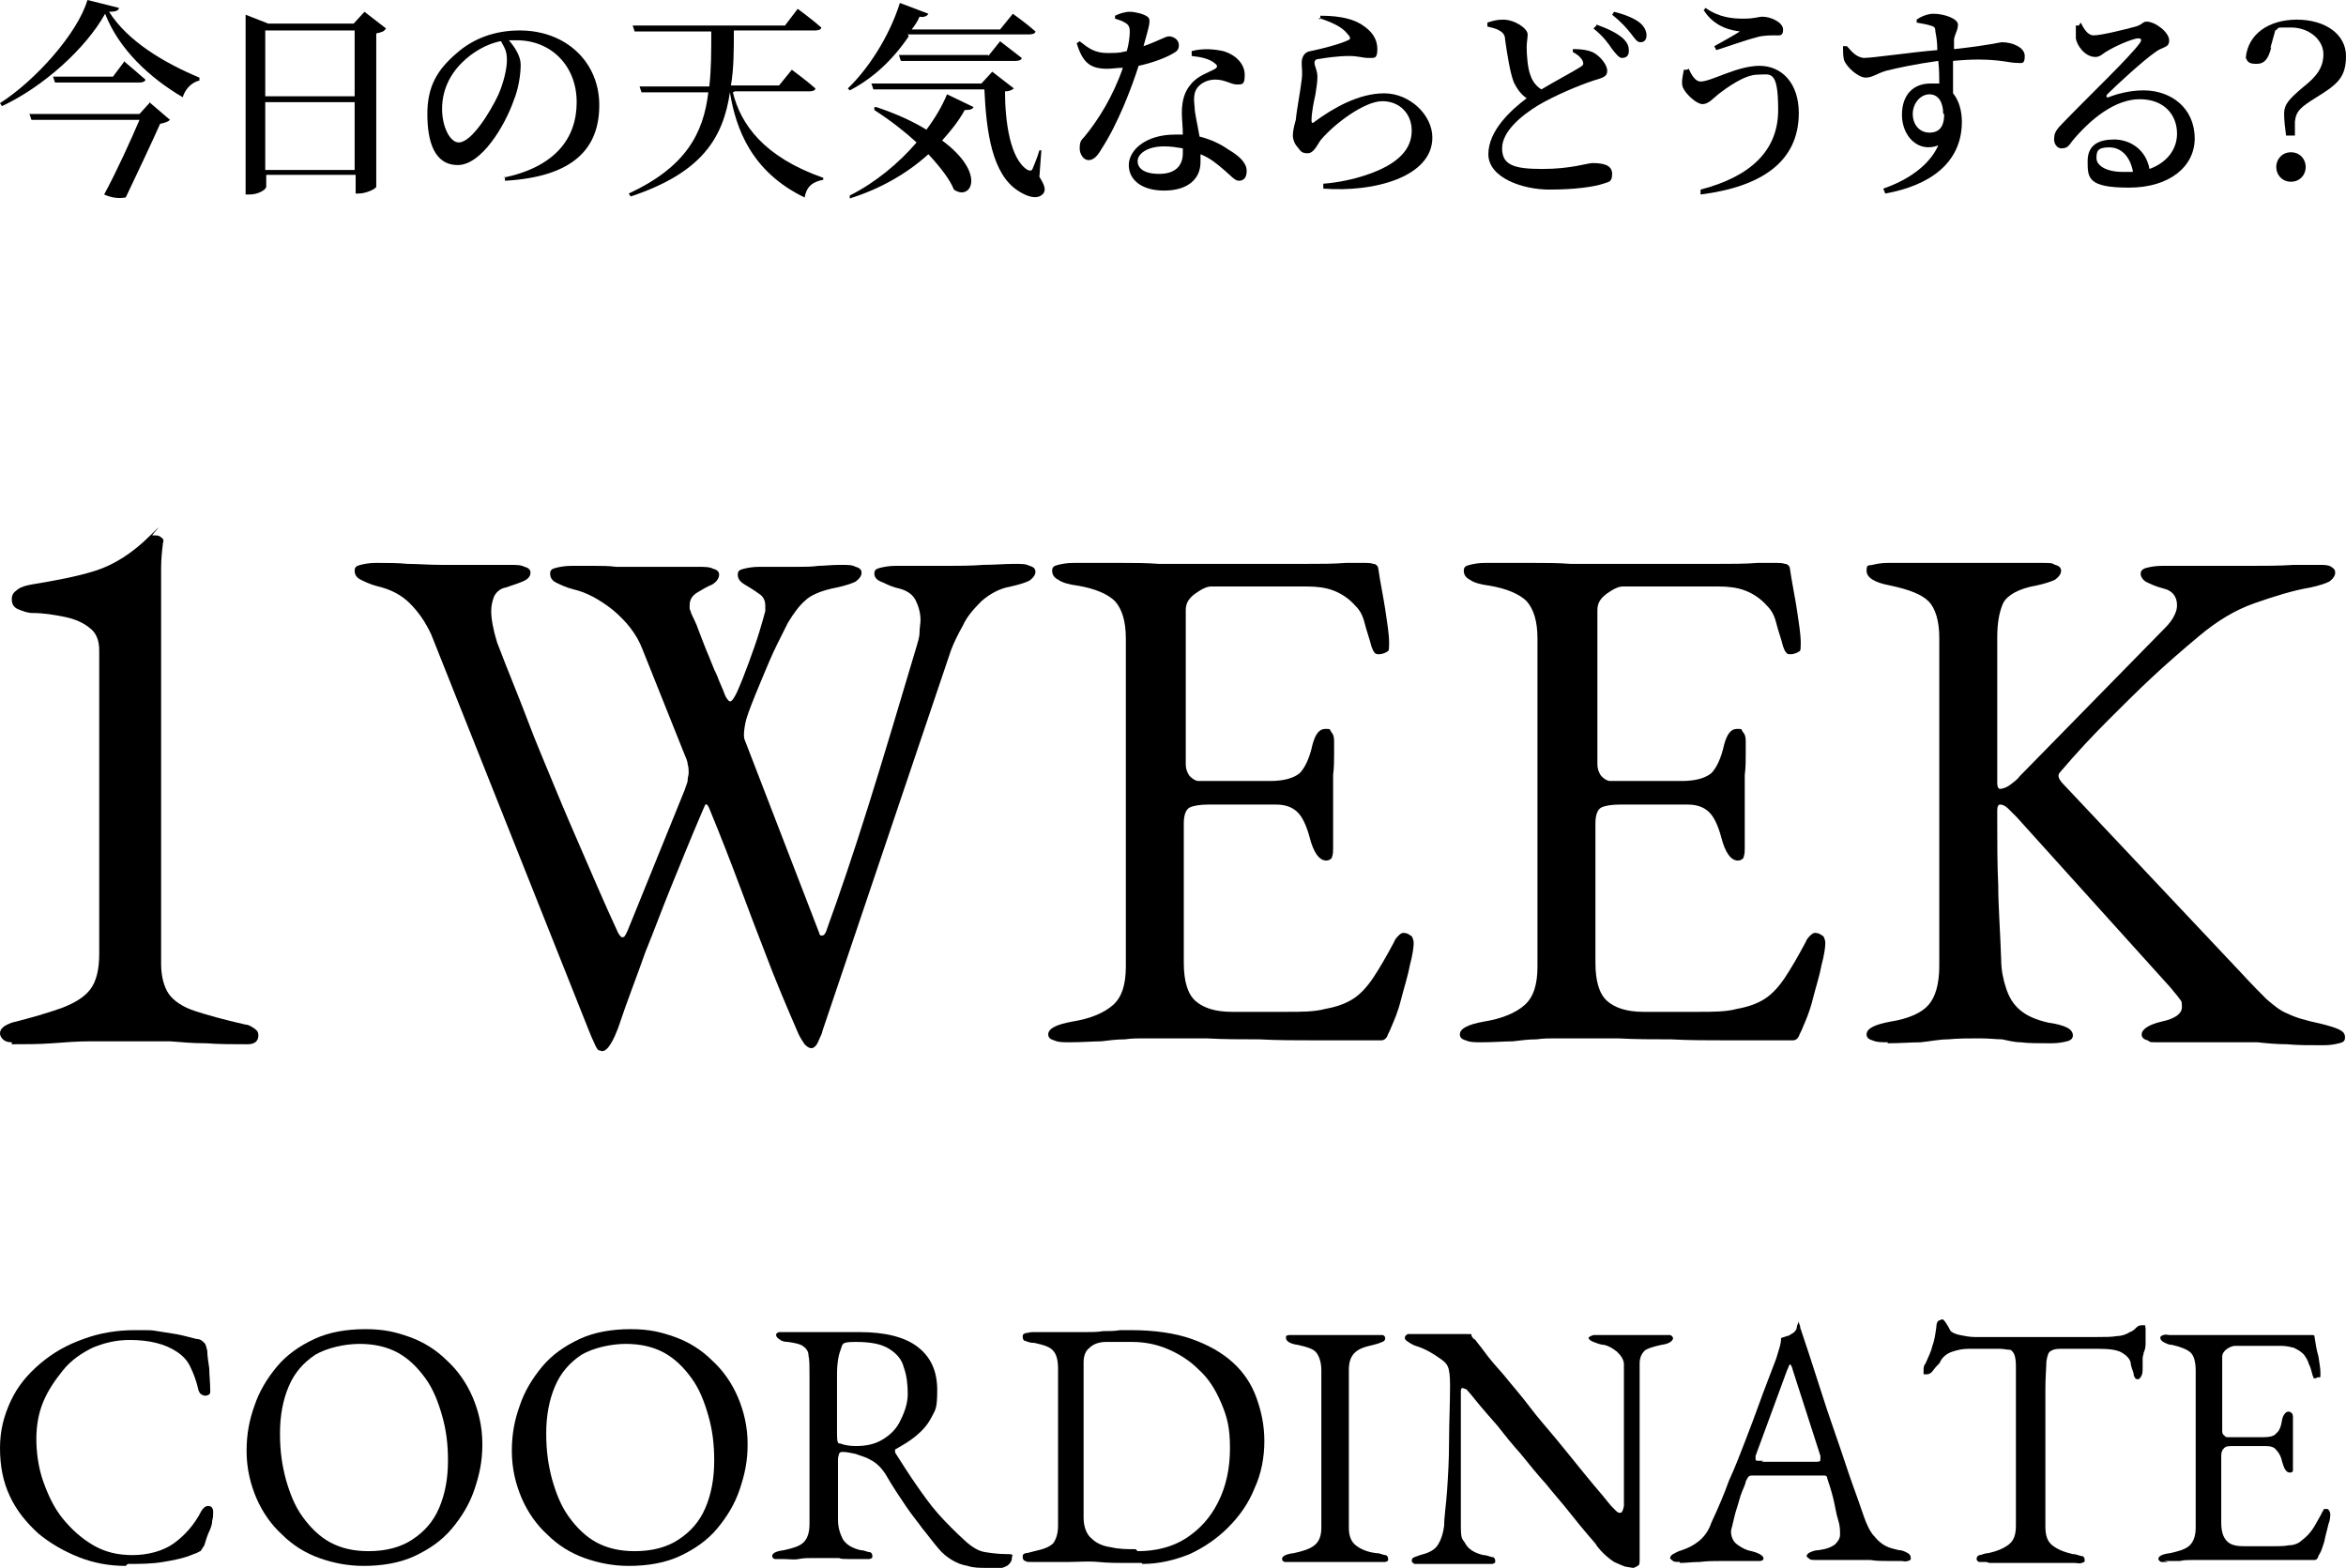 <?xml version="1.0" encoding="UTF-8"?>
<svg id="_レイヤー_1" data-name=" レイヤー 1" xmlns="http://www.w3.org/2000/svg" version="1.1" viewBox="0 0 238.8 159.6">
  <defs>
    <style>
      .cls-1 {
        fill: #000;
        stroke-width: 0px;
      }
    </style>
  </defs>
  <g>
    <g>
      <path class="cls-1" d="M60.9,106.9c0,0-.2-.2-.4-.7-.2-.4-.4-.9-.6-1.4l-16-40.2c-.6-1.3-1.3-2.3-2.2-3.2-.8-.8-1.9-1.4-3.2-1.7-.8-.2-1.4-.5-1.8-.7-.4-.2-.6-.5-.6-.9s.2-.5.6-.6c.4-.1.9-.2,1.6-.2,1.1,0,2.2,0,3.2.1,1,0,2.1.1,3.4.1s2.7,0,3.9,0c1.2,0,2.2,0,3,0s1.2,0,1.6.2c.4.1.6.3.6.6s-.2.6-.6.8c-.4.2-1,.4-1.9.7-.6.1-1,.5-1.2.9-.2.5-.3,1-.3,1.5,0,.8.2,1.9.6,3.2,1.1,2.9,2.2,5.5,3.1,7.9.9,2.4,1.9,4.7,2.8,6.9.9,2.2,1.9,4.5,2.9,6.8,1,2.3,2.1,4.9,3.4,7.7.2.5.5.8.6.7.2,0,.3-.3.5-.7l5.8-14.3c.1-.4.3-.7.3-1,0-.3.1-.5.1-.7,0-.3,0-.6-.1-.9,0-.3-.2-.7-.4-1.2l-4.2-10.5c-.6-1.6-1.7-2.9-3-4-1.4-1.1-2.7-1.8-4-2.1-.8-.2-1.4-.5-1.8-.7-.4-.2-.6-.5-.6-.9s.2-.5.6-.6c.4-.1.9-.2,1.6-.2s1.5,0,2.3,0c.7,0,1.5,0,2.2.1.8,0,1.6,0,2.5,0s2.2,0,3.2,0c1,0,1.8,0,2.6,0s1.2,0,1.6.2c.4.1.6.3.6.6s-.2.7-.7,1c-.5.2-1,.5-1.5.8s-.8.7-.8,1.3,0,.2,0,.3c0,0,0,.2.1.3,0,.2.3.7.6,1.4.3.8.6,1.6,1,2.6.4.9.7,1.8,1.1,2.6.3.8.6,1.4.7,1.7.2.6.5.9.6.9.2,0,.4-.3.7-.9.4-.9.8-1.9,1.2-3,.4-1.1.8-2.2,1.1-3.2.3-1,.5-1.7.6-2.1,0-.1,0-.3,0-.5,0-.6-.2-1-.7-1.3-.4-.3-.9-.6-1.4-.9-.5-.3-.7-.6-.7-1s.2-.5.6-.6c.4-.1.9-.2,1.6-.2,1.1,0,1.8,0,2.2,0,.4,0,.9,0,1.6,0s1.6,0,2.2-.1c.6,0,1.3-.1,2.2-.1s1.2,0,1.6.2c.4.1.6.3.6.6s-.2.6-.6.9c-.4.2-1,.4-1.9.6-1.6.3-2.7.8-3.2,1.3-.6.5-1.2,1.3-1.8,2.3-.2.4-.6,1.2-1.1,2.2-.5,1-1,2.2-1.5,3.4-.5,1.2-1,2.4-1.4,3.5-.1.3-.3.8-.4,1.5-.1.6-.1,1.1,0,1.3l7.6,19.7c0,.2.2.3.4.2.1,0,.3-.3.4-.7,1.2-3.3,2.6-7.4,4.2-12.5,1.6-5.1,3.2-10.5,4.9-16.2.1-.4.3-.9.3-1.4,0-.5.1-.9.1-1.3,0-.7-.2-1.4-.5-2-.3-.6-.9-1-1.7-1.2-.5-.1-1-.3-1.6-.6-.6-.2-.9-.5-.9-.9s.2-.5.6-.6c.4-.1.9-.2,1.6-.2,1,0,1.9,0,2.7,0,.8,0,1.7,0,2.6,0s2.4,0,3.6-.1c1.1,0,2.2-.1,3.1-.1s1.2,0,1.6.2c.4.1.6.3.6.6s-.2.6-.6.9c-.4.2-1,.4-1.9.6-1.2.2-2.2.8-3,1.5-.8.8-1.5,1.6-1.9,2.5-.5.9-.9,1.7-1.2,2.5l-13.1,38.8c0,.2-.2.5-.4,1-.2.5-.5.7-.7.7s-.4-.1-.7-.4c-.2-.3-.4-.6-.6-1-1.3-3-2.4-5.6-3.3-8-.9-2.3-1.8-4.7-2.7-7.1-.9-2.4-1.9-5-3.1-7.9-.1-.3-.3-.5-.4-.4,0,0-.2.4-.4.9-1.2,2.8-2.2,5.3-3.1,7.5-.9,2.2-1.7,4.4-2.6,6.6-.8,2.3-1.8,4.8-2.8,7.8-.2.5-.4,1-.7,1.5-.3.5-.6.8-.9.8Z"/>
      <path class="cls-1" d="M108.9,106.1c-.6,0-1.2,0-1.6-.2-.4-.1-.6-.3-.6-.6,0-.6.8-1,2.4-1.3,1.9-.3,3.3-.9,4.2-1.7.9-.8,1.3-2.1,1.3-3.9v-33.4c0-1.8-.4-3-1.1-3.8-.7-.7-2-1.3-3.9-1.6-.8-.1-1.5-.3-1.9-.6-.4-.2-.6-.5-.6-.9s.2-.5.6-.6c.4-.1.9-.2,1.6-.2,1.9,0,3.5,0,4.8,0,1.3,0,2.6,0,3.9.1,1.3,0,2.8,0,4.5,0s3.4,0,5.2,0c1.8,0,3.5,0,5,0,1.7,0,3.1,0,4.3-.1,1.2,0,1.8,0,2,0s.5,0,.8.1c.3,0,.5.3.5.5.2,1.4.5,2.8.7,4.1.2,1.4.4,2.5.4,3.5s-.1.7-.3.9c-.2.1-.5.2-.7.2s-.4,0-.5-.2c-.1-.1-.2-.3-.3-.6-.2-.8-.5-1.6-.7-2.4-.2-.8-.5-1.3-.9-1.7-.7-.8-1.5-1.3-2.3-1.6-.8-.3-1.7-.4-2.7-.4h-9.7c-.4,0-.9.2-1.6.7s-1,1-1,1.7v15.7c0,.4.1.8.4,1.2.3.3.6.5.9.5h7.3c1.4,0,2.4-.3,3-.8.5-.5,1-1.5,1.3-2.9.3-1.1.7-1.6,1.3-1.6s.4,0,.6.3c.2.2.3.5.3.9s0,.6,0,1.3c0,.7,0,1.4-.1,2.2,0,.7,0,1.3,0,1.7s0,1.2,0,2c0,.8,0,1.6,0,2.3,0,.7,0,1.2,0,1.4,0,.3,0,.6-.1.9,0,.2-.3.4-.6.4-.7,0-1.3-.8-1.7-2.4-.3-1.1-.7-2-1.2-2.5-.5-.5-1.2-.8-2.2-.8h-6.9c-.8,0-1.5.1-1.9.3-.4.2-.6.8-.6,1.6v14.2c0,1.9.4,3.2,1.2,3.9.8.7,2,1.1,3.7,1.1h5.5c1.6,0,2.9,0,4-.3,1.1-.2,2-.5,2.8-1,.8-.5,1.5-1.3,2.1-2.2.6-.9,1.3-2.1,2.1-3.6.1-.3.3-.5.5-.7.2-.2.4-.3.7-.2.2,0,.4.2.6.3.1.2.2.4.2.7,0,.4-.1,1.2-.4,2.3-.2,1.1-.6,2.3-.9,3.5s-.7,2.1-1,2.8c-.1.3-.3.6-.4.9-.1.2-.3.4-.6.4-2.4,0-4.6,0-6.6,0-2,0-4,0-5.8-.1-1.8,0-3.6,0-5.4-.1-1.8,0-3.6,0-5.5,0s-2,0-2.8.1c-.8,0-1.6.1-2.4.2-.8,0-1.9.1-3.3.1Z"/>
      <path class="cls-1" d="M150.8,106.1c-.6,0-1.2,0-1.6-.2-.4-.1-.6-.3-.6-.6,0-.6.8-1,2.4-1.3,1.9-.3,3.3-.9,4.2-1.7.9-.8,1.3-2.1,1.3-3.9v-33.4c0-1.8-.4-3-1.1-3.8-.7-.7-2-1.3-3.9-1.6-.8-.1-1.5-.3-1.9-.6-.4-.2-.6-.5-.6-.9s.2-.5.6-.6c.4-.1.9-.2,1.6-.2,1.9,0,3.5,0,4.8,0,1.3,0,2.6,0,3.9.1,1.3,0,2.8,0,4.5,0s3.4,0,5.2,0c1.8,0,3.5,0,5,0,1.7,0,3.1,0,4.3-.1,1.2,0,1.8,0,2,0s.5,0,.8.1c.3,0,.5.3.5.5.2,1.4.5,2.8.7,4.1.2,1.4.4,2.5.4,3.5s-.1.7-.3.9c-.2.1-.5.2-.7.2s-.4,0-.5-.2c-.1-.1-.2-.3-.3-.6-.2-.8-.5-1.6-.7-2.4-.2-.8-.5-1.3-.9-1.7-.7-.8-1.5-1.3-2.3-1.6-.8-.3-1.7-.4-2.7-.4h-9.7c-.4,0-.9.2-1.6.7s-1,1-1,1.7v15.7c0,.4.1.8.4,1.2.3.3.6.5.9.5h7.3c1.4,0,2.4-.3,3-.8.5-.5,1-1.5,1.3-2.9.3-1.1.7-1.6,1.3-1.6s.4,0,.6.3c.2.2.3.5.3.9s0,.6,0,1.3c0,.7,0,1.4-.1,2.2,0,.7,0,1.3,0,1.7s0,1.2,0,2c0,.8,0,1.6,0,2.3,0,.7,0,1.2,0,1.4,0,.3,0,.6-.1.9,0,.2-.3.4-.6.4-.7,0-1.3-.8-1.7-2.4-.3-1.1-.7-2-1.2-2.5-.5-.5-1.2-.8-2.2-.8h-6.9c-.8,0-1.5.1-1.9.3-.4.2-.6.8-.6,1.6v14.2c0,1.9.4,3.2,1.2,3.9.8.7,2,1.1,3.7,1.1h5.5c1.6,0,2.9,0,4-.3,1.1-.2,2-.5,2.8-1,.8-.5,1.5-1.3,2.1-2.2.6-.9,1.3-2.1,2.1-3.6.1-.3.3-.5.5-.7.2-.2.4-.3.7-.2.2,0,.4.2.6.3.1.2.2.4.2.7,0,.4-.1,1.2-.4,2.3-.2,1.1-.6,2.3-.9,3.5s-.7,2.1-1,2.8c-.1.3-.3.6-.4.9-.1.2-.3.4-.6.4-2.4,0-4.6,0-6.6,0-2,0-4,0-5.8-.1-1.8,0-3.6,0-5.4-.1-1.8,0-3.6,0-5.5,0s-2,0-2.8.1c-.8,0-1.6.1-2.4.2-.8,0-1.9.1-3.3.1Z"/>
      <path class="cls-1" d="M192.2,106.1c-.6,0-1.2,0-1.6-.2-.4-.1-.6-.3-.6-.6,0-.6.8-1,2.4-1.3,1.9-.3,3.2-.9,3.9-1.7.7-.8,1.1-2.1,1.1-4v-33.4c0-1.7-.4-3-1.1-3.7-.7-.7-2-1.2-3.9-1.6-1.6-.3-2.4-.8-2.4-1.5s.2-.5.6-.6c.4-.1.9-.2,1.6-.2,1.3,0,2.4,0,3.2,0,.8,0,1.6,0,2.3,0,.7,0,1.7,0,2.7,0s1.7,0,2.3,0c.6,0,1.2,0,1.9,0,.7,0,1.7,0,3,0s1.2,0,1.6.2c.4.1.6.3.6.6s-.2.6-.6.9c-.4.2-1,.4-1.9.6-1.8.3-3,1-3.4,1.8-.4.9-.6,2-.6,3.5v13.9c0,.2,0,.5,0,.9,0,.4.1.6.3.6s.6-.1,1-.4c.4-.3.8-.6,1-.9l14.8-15.1c.4-.4.7-.8.9-1.2.2-.4.3-.7.3-1.1,0-.9-.5-1.5-1.4-1.7-.8-.2-1.4-.5-1.8-.7-.3-.2-.5-.5-.5-.8s.2-.5.6-.6c.4-.1.9-.2,1.6-.2h4c1.4,0,3,0,4.7,0,1.7,0,3.3,0,4.7-.1,1.4,0,2.3,0,2.6,0,.5,0,.9,0,1.2.2s.4.3.4.6-.2.6-.6.9c-.4.2-1,.4-1.9.6-1.8.3-3.7.9-5.7,1.6-2,.7-3.8,1.8-5.6,3.3-1.8,1.5-3.4,2.9-4.9,4.3-1.5,1.4-3,2.9-4.5,4.4-1.5,1.5-3.1,3.2-4.8,5.2-.3.3-.2.7.4,1.3l18,19.1c1.1,1.2,2,2.1,2.6,2.7.7.6,1.4,1.2,2.2,1.5.8.4,1.9.7,3.3,1,.8.2,1.5.4,1.9.6.4.2.6.4.6.8s-.2.5-.6.6c-.4.1-.9.2-1.6.2-1.4,0-2.7,0-3.7-.1-1,0-2.1-.1-3-.2-1,0-2.2,0-3.6,0s-1.8,0-2.4,0c-.7,0-1.9,0-3.6,0s-1.2,0-1.6-.2c-.4-.1-.6-.3-.6-.6,0-.5.7-1,2-1.3,1.4-.3,2.1-.8,2.1-1.5s-.1-.6-.3-.9-.5-.6-.8-1l-15.7-17.4c-.3-.3-.6-.6-.9-.9-.3-.3-.6-.4-.8-.4s-.3.2-.3.6v1c0,2.3,0,4.5.1,6.6,0,2.1.2,4.6.3,7.6,0,1,.2,2,.5,2.9.3.9.7,1.6,1.4,2.2.7.6,1.6,1,2.9,1.3.8.1,1.5.3,1.9.5.4.2.6.5.6.8s-.2.5-.6.6c-.4.1-.9.2-1.6.2-1.3,0-2.4,0-3.1-.1-.7,0-1.4-.2-1.9-.3-.6,0-1.3-.1-2.3-.1s-2.2,0-3.2.1c-.9,0-1.8.2-2.8.3-.9,0-2.1.1-3.4.1Z"/>
      <path class="cls-1" d="M1.2,106.1c-.4,0-.7-.1-.9-.3-.2-.2-.3-.4-.3-.6,0-.5.4-.8,1.2-1.1,2-.5,3.7-1,5.1-1.5,1.3-.5,2.3-1.1,2.9-1.9.6-.8.9-2,.9-3.6v-30.9c0-1-.3-1.8-1-2.3-.6-.5-1.5-.9-2.5-1.1-1-.2-2.1-.4-3.3-.4-.5,0-1-.2-1.5-.4-.4-.2-.6-.5-.6-1s.2-.7.6-1c.4-.3.9-.4,1.4-.5,2.4-.4,4.6-.8,6.5-1.4,1.9-.6,3.8-1.8,5.6-3.6s.1,0,.2,0h.2c.3,0,.5,0,.7.2.2.1.3.3.2.5-.1.8-.2,1.7-.2,2.6,0,.9,0,2,0,3.1v37.2c0,1.3.3,2.4.8,3.1.5.7,1.4,1.3,2.6,1.7,1.2.4,3,.9,5.2,1.4.3,0,.6.2.9.4.3.2.4.4.4.7,0,.6-.4.9-1.1.9-1.5,0-2.9,0-4.2-.1-1.3,0-2.5-.1-3.7-.2-1.2,0-2.5,0-4,0s-2.8,0-4.1,0c-1.3,0-2.6.1-3.9.2s-2.7.1-4.1.1Z"/>
    </g>
    <g>
      <path class="cls-1" d="M12.8,159.4c-1.7,0-3.3-.3-4.8-.9-1.5-.6-2.9-1.4-4.1-2.4-1.2-1.1-2.2-2.3-2.9-3.8-.7-1.5-1-3.1-1-4.9s.4-3.3,1.1-4.8,1.7-2.7,3-3.8,2.7-1.9,4.4-2.5c1.6-.6,3.4-.9,5.2-.9s1.7,0,2.3.1,1.3.2,1.9.3,1.3.3,2.1.5c.4,0,.6.2.8.4.2.2.2.5.3.8,0,.5.1,1.1.2,1.8,0,.6.1,1.4.1,2.3,0,.2,0,.3-.2.4-.2.1-.4.1-.6,0s-.3-.2-.4-.5c-.2-.9-.5-1.7-.8-2.3-.3-.7-.8-1.2-1.4-1.6-.6-.4-1.3-.7-2.1-.9-.8-.2-1.7-.3-2.7-.3-1.4,0-2.6.3-3.8.8-1.2.6-2.2,1.3-3,2.3-.8,1-1.5,2-2,3.2-.5,1.2-.7,2.5-.7,3.8s.2,2.9.7,4.3c.5,1.4,1.1,2.7,2,3.8.9,1.1,1.9,2,3.1,2.7,1.2.7,2.5,1,4,1s3.1-.4,4.2-1.2c1.1-.8,2.1-1.9,2.8-3.3.2-.3.4-.5.7-.5s.5.2.5.6,0,.5-.1.9c0,.4-.2.9-.4,1.3-.2.5-.3.9-.4,1.2-.2.3-.3.5-.4.6-.1,0-.3.2-.7.3-.9.4-1.9.6-3.1.8-1.2.2-2.4.2-3.6.2Z"/>
      <path class="cls-1" d="M37,159.4c-1.6,0-3.1-.3-4.5-.8s-2.7-1.3-3.8-2.4c-1.1-1-2-2.3-2.6-3.7-.6-1.4-1-3-1-4.8s.3-3.2.8-4.6c.5-1.5,1.3-2.8,2.3-4,1-1.2,2.3-2.1,3.8-2.8,1.5-.7,3.3-1,5.2-1s3.1.3,4.5.8,2.7,1.3,3.8,2.4c1.1,1,2,2.3,2.6,3.7.6,1.4,1,3,1,4.8s-.3,3.1-.8,4.6c-.5,1.5-1.3,2.8-2.3,4-1,1.2-2.3,2.1-3.8,2.8-1.5.7-3.3,1-5.2,1ZM37.5,157.9c1.8,0,3.3-.4,4.5-1.2,1.2-.8,2.1-1.8,2.7-3.2s.9-3,.9-4.8-.2-3.2-.6-4.6-.9-2.7-1.7-3.8-1.7-2-2.8-2.6c-1.1-.6-2.4-.9-3.9-.9s-3.3.4-4.5,1.1c-1.2.8-2.1,1.8-2.7,3.2-.6,1.4-.9,3-.9,4.8s.2,3.2.6,4.7c.4,1.4.9,2.7,1.7,3.8s1.7,2,2.8,2.6c1.1.6,2.4.9,3.9.9Z"/>
      <path class="cls-1" d="M64,159.4c-1.6,0-3.1-.3-4.5-.8s-2.7-1.3-3.8-2.4c-1.1-1-2-2.3-2.6-3.7-.6-1.4-1-3-1-4.8s.3-3.2.8-4.6c.5-1.5,1.3-2.8,2.3-4,1-1.2,2.3-2.1,3.8-2.8,1.5-.7,3.3-1,5.2-1s3.1.3,4.5.8,2.7,1.3,3.8,2.4c1.1,1,2,2.3,2.6,3.7.6,1.4,1,3,1,4.8s-.3,3.1-.8,4.6c-.5,1.5-1.3,2.8-2.3,4-1,1.2-2.3,2.1-3.8,2.8-1.5.7-3.3,1-5.2,1ZM64.6,157.9c1.8,0,3.3-.4,4.5-1.2,1.2-.8,2.1-1.8,2.7-3.2s.9-3,.9-4.8-.2-3.2-.6-4.6-.9-2.7-1.7-3.8-1.7-2-2.8-2.6c-1.1-.6-2.4-.9-3.9-.9s-3.3.4-4.5,1.1c-1.2.8-2.1,1.8-2.7,3.2-.6,1.4-.9,3-.9,4.8s.2,3.2.6,4.7c.4,1.4.9,2.7,1.7,3.8s1.7,2,2.8,2.6c1.1.6,2.4.9,3.9.9Z"/>
      <path class="cls-1" d="M100.4,159.6c-.7,0-1.3,0-1.9-.2-.6-.1-1.1-.3-1.6-.6s-1-.7-1.4-1.2c-.6-.7-1.1-1.4-1.6-2-.5-.7-1.1-1.4-1.7-2.3-.6-.9-1.3-1.9-2.1-3.3-.4-.6-.9-1.1-1.5-1.4-.5-.3-1-.4-1.5-.6-.5-.1-.9-.2-1.3-.2-.2,0-.3,0-.4.2,0,.1-.1.3-.1.5v6.2c0,.8.2,1.4.5,2,.4.6,1,.9,1.8,1.1.4,0,.7.2.9.2.2,0,.3.2.3.4s0,.2-.3.3c-.2,0-.4,0-.7,0-.6,0-1.1,0-1.5,0-.3,0-.7,0-.9-.1-.3,0-.6,0-1.1,0s-1.1,0-1.6,0-.9,0-1.4.1-1,0-1.7,0-.6,0-.7,0c-.2,0-.3-.2-.3-.3,0-.3.4-.5,1.2-.6.9-.2,1.6-.4,2-.8.4-.4.6-1,.6-1.9v-15.1c0-.9,0-1.6-.1-2,0-.5-.3-.8-.6-1-.3-.2-.8-.3-1.5-.4-.4,0-.7-.1-.9-.3-.2-.1-.3-.3-.3-.4s0-.2.3-.3c.2,0,.4,0,.7,0h1.4c.3,0,.6,0,.9,0,.3,0,.7,0,1.1,0s.9,0,1.2,0c.4,0,.8,0,1.2,0,.4,0,1,0,1.7,0,2.6,0,4.6.5,5.9,1.5s2,2.4,2,4.4-.2,2-.6,2.8c-.4.8-1,1.4-1.6,1.9s-1.3.9-2,1.3c0,0-.1,0-.1.2,0,0,0,.2.1.3.7,1.1,1.4,2.2,2.1,3.2.7,1,1.4,2,2.2,2.9.8.9,1.8,1.9,2.9,2.9.6.5,1.2.9,1.9,1,.6.1,1.4.2,2.2.2s.5.1.5.4-.2.6-.5.8c-.4.2-.8.3-1.2.4-.4,0-.8,0-1.1,0ZM87.1,147.2c1.1,0,2-.2,2.8-.7.8-.5,1.4-1.1,1.8-2,.4-.8.7-1.7.7-2.6s-.1-1.9-.4-2.7c-.2-.8-.7-1.4-1.5-1.9s-1.9-.7-3.4-.7-1.3.2-1.5.7-.4,1.3-.4,2.6c0,.6,0,1.4,0,2.4,0,1,0,2.2,0,3.6s.2.9.5,1.1c.3.1.8.2,1.4.2Z"/>
      <path class="cls-1" d="M116.2,159.1c-.2,0-.8,0-1.6,0-.8,0-1.8,0-2.8-.1s-2.1,0-3,0-.9,0-1.2,0c-.3,0-.7,0-1,0-.4,0-.9,0-1.5,0s-.6,0-.7-.1c-.2,0-.3-.2-.3-.4s0-.3.3-.4c.2,0,.5-.1.9-.2.9-.2,1.5-.4,1.9-.8.3-.4.5-1,.5-1.8v-16c0-.9-.2-1.5-.5-1.8-.3-.4-1-.6-1.9-.8-.4,0-.7-.1-.9-.2-.2,0-.3-.2-.3-.4s0-.3.3-.4c.2,0,.4-.1.7-.1.6,0,1.1,0,1.5,0,.4,0,.7,0,1.1,0,.4,0,.8,0,1.4,0s.9,0,1.4,0c.6,0,1.2,0,1.8-.1.6,0,1.2,0,1.7-.1.5,0,.9,0,1.1,0,2.4,0,4.5.3,6.2.9,1.7.6,3.1,1.4,4.2,2.4,1.1,1,1.9,2.2,2.4,3.6.5,1.4.8,2.8.8,4.4s-.3,3.3-1,4.8c-.6,1.5-1.5,2.8-2.7,4-1.1,1.1-2.4,2-3.9,2.7-1.5.6-3.1,1-4.8,1ZM115.8,157.9c1.8,0,3.5-.4,4.9-1.3,1.4-.9,2.5-2.1,3.3-3.7.8-1.6,1.2-3.4,1.2-5.5s-.3-3.2-.9-4.6-1.3-2.5-2.3-3.4c-.9-.9-2-1.6-3.2-2.1s-2.4-.7-3.6-.7-1.9,0-2.6,0c-.7,0-1.3.2-1.7.6-.4.3-.6.8-.6,1.5v15.8c0,.9.3,1.7.8,2.1.5.5,1.2.8,2,.9.8.2,1.7.2,2.5.2Z"/>
      <path class="cls-1" d="M131.5,159c-.3,0-.6,0-.7,0-.2,0-.3-.2-.3-.3,0-.3.4-.5,1.2-.6.9-.2,1.6-.4,2.1-.8.5-.4.7-1,.7-1.8v-16c0-.8-.2-1.4-.5-1.8-.3-.4-1-.6-1.9-.8-.8-.1-1.2-.4-1.2-.7s0-.2.3-.3c.2,0,.4,0,.7,0,.6,0,1.2,0,1.6,0,.4,0,.8,0,1.2,0s.8,0,1.4,0,.9,0,1.3,0,.7,0,1.1,0,.9,0,1.5,0,.6,0,.7,0c.2,0,.3.2.3.3s0,.3-.3.4c-.2.1-.5.2-.9.3-.9.2-1.5.4-1.9.8-.4.4-.6.9-.6,1.8v16c0,.8.2,1.4.7,1.8.5.4,1.2.7,2.1.8.4,0,.7.2.9.2.2,0,.3.2.3.4s0,.2-.3.3c-.2,0-.4,0-.7,0-.6,0-1.2,0-1.6,0s-.8,0-1.2,0-.8,0-1.4,0-1.1,0-1.5,0-.9,0-1.3,0c-.5,0-1,0-1.7,0Z"/>
      <path class="cls-1" d="M165.6,159.5c-.2,0-.6-.2-1.3-.5-.6-.4-1.2-.9-1.8-1.7,0-.1-.4-.5-.9-1.1-.5-.6-1.1-1.3-1.8-2.2-.7-.9-1.6-1.9-2.4-2.9-.9-1-1.8-2.1-2.6-3.1-.9-1-1.7-2-2.4-2.9-.8-.9-1.4-1.6-1.9-2.2-.5-.6-.8-1-.9-1.1-.2-.2-.3-.4-.4-.4s-.2-.1-.3-.1-.2,0-.2.3c0,.2,0,.3,0,.5,0,1.2,0,2.5,0,4,0,1.5,0,3.1,0,4.7,0,1.6,0,3.1,0,4.6s.2,1.2.5,1.8c.3.5.9.9,1.8,1.1.4,0,.7.2.9.2.2,0,.3.2.3.4s0,.2-.3.3c-.2,0-.4,0-.7,0-.6,0-1.1,0-1.4,0s-.6,0-.9,0c-.2,0-.6,0-1,0s-.8,0-1,0-.5,0-.8,0c-.3,0-.8,0-1.4,0s-.6,0-.7,0-.3-.2-.3-.3,0-.3.3-.4.5-.2.9-.3c.7-.2,1.2-.5,1.5-1,.3-.5.5-1.1.6-1.9,0-.9.2-2.1.3-3.6s.2-3.1.2-5c0-1.8.1-3.7.1-5.7s-.3-2.2-1-2.7c-.7-.5-1.5-1-2.5-1.3,0,0-.3-.1-.6-.3-.3-.2-.5-.3-.5-.5s.1-.3.3-.4c.2,0,.4,0,.5,0,.7,0,1.2,0,1.7,0,.4,0,.8,0,1.1,0,.3,0,.7,0,1.1,0,.4,0,.9,0,1.6,0s.4,0,.5.2.2.3.4.4c0,.1.4.5.9,1.2.5.7,1.2,1.5,2,2.4.8,1,1.7,2,2.6,3.2s1.9,2.3,2.8,3.4c.9,1.1,1.8,2.2,2.6,3.2.8,1,1.5,1.8,2,2.4.5.6.8,1,.9,1.1,0,0,.2.2.4.4.2.2.3.3.5.3.2,0,.3-.2.4-.7,0-.3,0-1,0-1.9s0-2.1,0-3.4c0-1.3,0-2.8,0-4.3v-4.8c0-.5-.3-.9-.7-1.3-.5-.4-.9-.6-1.3-.7-.4,0-.8-.2-1.1-.3-.3-.1-.5-.3-.5-.4s.2-.2.5-.3c.3,0,.7,0,1,0h2c.6,0,1,0,1.3,0,.3,0,.7,0,1.1,0,.4,0,.9,0,1.7,0s.6,0,.7,0,.3.2.3.3c0,.3-.4.6-1.2.7-.9.2-1.5.4-1.7.6-.3.3-.5.7-.5,1.3,0,.1,0,.6,0,1.4,0,.8,0,1.8,0,3.1s0,2.6,0,4,0,2.8,0,4.2v3.8c0,.6,0,1.1,0,1.5,0,.5,0,.9,0,1.2,0,.3,0,.6,0,.7,0,.4,0,.6-.2.7s-.3.2-.5.2Z"/>
      <path class="cls-1" d="M171,159c-.3,0-.6,0-.7-.1s-.3-.2-.3-.3.1-.3.3-.4c.2-.1.5-.3.9-.4.6-.2,1.2-.5,1.7-.9.5-.4,1-1,1.3-1.9.7-1.5,1.3-2.9,1.8-4.3.6-1.3,1.1-2.6,1.6-3.9.5-1.3,1-2.6,1.5-4,.5-1.4,1.1-2.9,1.7-4.5.1-.3.2-.7.3-1s.2-.7.2-1.1l.6-.2c.2,0,.4-.2.6-.3s.4-.4.4-.6.2-.5.2-.6c0,0,0,0,0,0s0,0,0,0c0,0,0,.2.1.4s0,.3.1.4c.6,1.8,1.2,3.6,1.8,5.5.6,1.9,1.2,3.7,1.8,5.4.6,1.7,1.1,3.3,1.6,4.7s.9,2.5,1.2,3.4c.3.9.7,1.7,1.1,2.1.4.5.8.8,1.2,1,.4.2.9.3,1.3.4.4,0,.7.2.9.3s.3.3.3.5,0,.2-.3.3-.4,0-.7,0-.8,0-1.3,0c-.6,0-1.2,0-1.8-.1-.6,0-1.2,0-1.8,0h-1.4c-.5,0-.9,0-1.3,0s-.7,0-1,0-.6,0-.7-.1-.3-.2-.3-.3.1-.3.4-.4c.2-.1.5-.2.8-.2.8-.1,1.3-.3,1.7-.6.3-.3.5-.6.5-1s0-.9-.2-1.5-.3-1.4-.5-2.2c-.2-.8-.4-1.4-.6-2,0-.2-.1-.3-.3-.3s-.4,0-.7,0h-6.7c0,0-.2,0-.3.1s-.2.3-.3.5c0,.2-.2.6-.4,1.1-.2.5-.3,1-.5,1.6-.2.6-.3,1.1-.4,1.5-.1.5-.2.7-.2.9,0,.5.2,1,.6,1.3.4.3.9.6,1.5.7.8.2,1.2.5,1.2.7s0,.2-.3.3c-.2,0-.4,0-.7,0s-.8,0-1.3,0c-.6,0-1.2,0-1.9,0s-1.5,0-2.3.1c-.7,0-1.4.1-2,.1ZM179.3,148.8h5.5c.3,0,.5,0,.5-.2s0-.1,0-.2c0,0,0-.1,0-.2l-2.8-8.7c-.1-.4-.2-.6-.3-.6s-.1.2-.3.6l-3.2,8.7c0,.1,0,.2,0,.3,0,.1,0,.2.2.2s.3,0,.6,0Z"/>
      <path class="cls-1" d="M202.2,159c-.3,0-.6,0-.7,0-.2,0-.3-.2-.3-.3s0-.3.3-.4c.2,0,.5-.2.9-.2.9-.2,1.6-.5,2.1-.9.5-.4.7-1,.7-1.9v-13.8c0-1.1,0-1.9,0-2.5,0-.6-.1-1-.2-1.2s-.3-.4-.4-.4c-.3,0-.7-.1-1-.1s-.9,0-1.5,0h-1.7c-.6,0-1.1.1-1.7.3-.6.2-1,.6-1.2,1,0,.1-.2.3-.4.5-.2.2-.3.4-.5.6-.2.2-.4.2-.6.2s-.2,0-.2-.1c0,0,0-.2,0-.3,0-.2,0-.5.2-.7.3-.7.6-1.3.7-1.8.2-.5.3-1.2.4-1.9,0-.4.1-.6.3-.7.1,0,.2-.1.3-.1s.2.1.4.4.3.5.4.7c.1.2.5.4,1,.5.5.1,1,.2,1.5.2h12.5c.8,0,1.5,0,2-.1.5,0,1-.2,1.3-.4.3-.1.5-.3.7-.5s.4-.2.7-.2.1,0,.2.3c0,.2,0,.4,0,.6s0,.3,0,.5,0,.4,0,.5c0,.4-.1.7-.2.9,0,.2-.1.4-.1.5s0,.4,0,.7v.4c0,.2,0,.5-.1.7s-.2.4-.4.4-.3-.1-.4-.4c0-.3-.2-.6-.3-1.1,0-.5-.4-.9-.9-1.2-.5-.3-1.3-.4-2.4-.4h-3.6c-.5,0-.9,0-1.2.2-.3.1-.4.5-.5,1.1,0,.6-.1,1.5-.1,2.8v14c0,.9.2,1.5.7,1.9s1.2.7,2.1.9c.4,0,.7.2.9.2s.3.2.3.4,0,.2-.3.3-.4,0-.7,0c-.6,0-1.2,0-1.6,0s-.8,0-1.2,0c-.4,0-.8,0-1.4,0s-1.1,0-1.5,0c-.4,0-.9,0-1.3,0-.5,0-1,0-1.7,0Z"/>
      <path class="cls-1" d="M220.7,159c-.3,0-.6,0-.7,0s-.3-.2-.3-.3c0-.3.4-.5,1.2-.6.9-.2,1.6-.4,2-.8s.6-1,.6-1.8v-16c0-.9-.2-1.5-.5-1.8s-1-.6-1.9-.8c-.4,0-.7-.2-.9-.3-.2-.1-.3-.3-.3-.4s0-.2.3-.3.4,0,.7,0c.9,0,1.7,0,2.3,0,.6,0,1.2,0,1.8,0,.6,0,1.3,0,2.1,0s1.6,0,2.5,0c.9,0,1.7,0,2.4,0,.8,0,1.5,0,2,0s.9,0,1,0,.2,0,.4,0,.2.1.2.2c.1.7.2,1.3.4,2,.1.7.2,1.2.2,1.7s0,.4-.2.4-.2.1-.3.1-.2,0-.2,0,0-.1-.1-.3c-.1-.4-.2-.8-.4-1.2-.1-.4-.3-.6-.4-.8-.3-.4-.7-.6-1.1-.8-.4-.1-.8-.2-1.3-.2h-4.7c-.2,0-.5.1-.8.3-.3.2-.5.5-.5.8v7.5c0,.2,0,.4.2.5.1.2.3.2.4.2h3.5c.7,0,1.2-.1,1.4-.4.3-.2.5-.7.6-1.4.1-.5.4-.8.6-.8s.2,0,.3.1c.1,0,.2.2.2.4s0,.3,0,.6c0,.3,0,.7,0,1,0,.4,0,.6,0,.8s0,.5,0,.9c0,.4,0,.8,0,1.1,0,.4,0,.6,0,.7,0,.2,0,.3,0,.4s-.1.2-.3.2c-.4,0-.6-.4-.8-1.1-.1-.5-.3-.9-.6-1.2-.2-.3-.6-.4-1.1-.4h-3.3c-.4,0-.7,0-.9.2s-.3.4-.3.8v6.8c0,.9.2,1.5.6,1.9s1,.5,1.8.5h2.6c.8,0,1.4,0,1.9-.1.5,0,1-.2,1.3-.5.4-.3.7-.6,1-1s.6-1,1-1.7c0-.1.2-.3.2-.4s.2-.1.3-.1c.1,0,.2,0,.3.2,0,0,.1.2.1.3,0,.2,0,.6-.2,1.1-.1.5-.3,1.1-.4,1.7-.2.6-.3,1-.5,1.3s-.1.3-.2.4c0,.1-.2.2-.3.2-1.1,0-2.2,0-3.2,0s-1.9,0-2.8,0c-.9,0-1.7,0-2.6,0-.8,0-1.7,0-2.6,0s-1,0-1.3,0c-.4,0-.8,0-1.2.1-.4,0-.9,0-1.6,0Z"/>
    </g>
  </g>
  <g>
    <path class="cls-1" d="M12.1.8c0,.3-.4.4-1,.4,1.9,3,5.6,5.2,9.2,6.7v.3c-.9.2-1.5,1-1.7,1.7-3.4-2-6.5-4.9-7.9-8.5C8.7,5,4.3,8.9.2,10.8l-.2-.3C3.6,8.2,7.9,3.4,8.9,0l3.2.8ZM15.2,10.4l2.1,1.8c-.2.2-.5.3-1,.4-.8,1.8-2.4,5.2-3.5,7.5-.6.1-1.3.1-2.2-.3,1.3-2.4,2.7-5.5,3.6-7.6H3.2l-.2-.6h11.2l1-1.1ZM12.7,6.3s1.3,1.1,2.1,1.8c0,.2-.3.3-.6.3H5.6l-.2-.6h6.1l1.2-1.6Z"/>
    <path class="cls-1" d="M39.2,3c-.1.2-.4.3-.9.4v15.6c0,.2-1,.7-1.8.7h-.3v-1.9h-9.1v1.2c0,.3-.8.8-1.7.8h-.4V1.5l2.3.9h8.7l1.1-1.2,2.2,1.7ZM27,3.1v6.7h9.1V3.1h-9.1ZM36.1,17.3v-6.9h-9.1v6.9h9.1Z"/>
    <path class="cls-1" d="M51.2,18.1c5.3-1.1,7.5-4,7.5-7.7s-2.6-6.3-6.1-6.3-.5,0-.8,0c.6.7,1.2,1.6,1.2,2.5s-.2,2.4-.7,3.6c-.9,2.6-3.3,6.6-5.7,6.6s-3.1-2.4-3.1-5.2,1-4.5,3-6.2c1.7-1.5,3.9-2.3,6.4-2.3,4.7,0,8.1,3.2,8.1,7.6s-2.6,7.3-9.6,7.7v-.4ZM50.9,4.2c-1.4.3-2.8,1.1-3.9,2.2-1.3,1.3-2,2.9-2,4.7s.8,3.4,1.7,3.4c1.3,0,3.2-3.1,4-4.8.5-1.1.9-2.6.9-3.6s-.3-1.3-.6-1.9Z"/>
    <path class="cls-1" d="M74.6,9.4c.8,3.3,3.2,6.6,9.2,8.7v.2c-1.1.2-1.7.7-1.9,1.8-5.4-2.6-7-7-7.6-10.7h0c-.7,4.7-2.9,8.2-10.1,10.6l-.2-.3c5.8-2.7,7.6-6.1,8.1-10.3h-6.8l-.2-.6h7.1c.2-1.7.2-3.6.2-5.6h-7.8l-.2-.6h15.5l1.3-1.7s1.5,1.1,2.4,1.9c0,.2-.3.3-.6.3h-8.3c0,2,0,3.9-.3,5.6h4.9l1.3-1.6s1.5,1.1,2.4,1.9c0,.2-.3.3-.6.3h-7.6Z"/>
    <path class="cls-1" d="M92.5,3.7c-1.7,2.5-3.7,4.3-6,5.5l-.2-.2c2-1.9,4.2-5.2,5.3-8.7l2.9,1.1c-.1.2-.4.4-.9.3-.2.5-.5.9-.8,1.3h9l1.3-1.6s1.4,1,2.3,1.8c0,.2-.3.3-.6.3h-12.4ZM89.2,10.9c2.1.7,3.8,1.5,5.1,2.3.9-1.2,1.6-2.4,2.1-3.6l2.7,1.3c-.1.2-.3.3-.9.3-.6,1.1-1.4,2.1-2.3,3.1,4.6,3.4,2.9,6.2,1.2,5-.4-1-1.3-2.2-2.6-3.6-2.1,1.9-4.8,3.5-8,4.5v-.3c2.6-1.3,5-3.3,6.8-5.4-1.2-1.1-2.6-2.2-4.3-3.3v-.3ZM105.8,18c.5.8.7,1.3.4,1.7-.6.7-1.7.3-2.6-.3-2.6-1.7-3.2-5.9-3.4-10.3h-11.3l-.2-.6h11.2l1.1-1.2,2.2,1.7c-.1.1-.4.3-.9.3,0,3,.5,6.9,2.3,8,.3.1.4.1.5-.1.2-.5.5-1.2.7-1.9h.2s-.2,2.7-.2,2.7ZM100.6,5.7l1.2-1.5s1.3,1,2.2,1.7c0,.2-.3.3-.6.3h-11.7l-.2-.6h9.1Z"/>
    <path class="cls-1" d="M113.5,1.6c.4-.2,1-.4,1.5-.4s1.4.2,1.8.5c.4.3.2.8-.4,3,1.7-.6,2.2-1,2.6-1s1,.3,1,.9-.4.7-.7.9c-.7.4-2,.9-3.4,1.2-.7,2.2-2.1,5.9-3.8,8.5-.4.7-.8,1.1-1.3,1.1s-.9-.6-.9-1.2.1-.8.5-1.2c1.4-1.7,2.9-4.1,3.9-7-.6,0-1.1.1-1.6.1-1.7,0-2.5-.6-3.1-2.6l.3-.2c.9.7,1.5,1.2,2.9,1.2s1.3-.1,1.9-.2c.2-.7.3-1.5.3-2,0-.4-.1-.7-.5-.9-.3-.2-.7-.3-1-.4v-.3ZM121.3,5.2c1.1-.3,2.3-.2,3.2,0,1.4.4,2.2,1.4,2.2,2.4s-.2,1-.8,1-1.2-.5-2.2-.5c-.7,0-1.4.3-1.8.8-.4.5-.4,1.2-.3,2,0,.6.3,1.8.5,3,1.2.3,2.2.8,2.9,1.3,1.2.7,1.9,1.4,1.9,2.2s-.4,1-.8,1-.8-.5-1.5-1.1c-.7-.6-1.4-1.2-2.4-1.6,0,.3,0,.6,0,.8,0,1.8-1.4,2.9-3.7,2.9s-3.6-1.1-3.6-2.6,1.7-3.1,4.7-3.1.5,0,.8,0c0-.8-.1-1.6-.1-2.2,0-1.3.3-2.2.9-2.9.7-.9,1.8-1.2,2.5-1.6.3-.2.2-.4-.1-.6-.5-.4-1.3-.6-2.3-.7v-.4ZM120.4,15.1c-.6-.1-1.2-.2-1.9-.2-1.8,0-2.7.8-2.7,1.5s.6,1.3,2.2,1.3,2.4-.8,2.4-2.1v-.5Z"/>
    <path class="cls-1" d="M134.4,2v-.4c2.2,0,3.4.4,4.2.9,1.1.7,1.6,1.5,1.6,2.5s-.3.9-.9.9-1-.2-2-.2c-1.1,0-2.5.2-3,.3-.4,0-.5.2-.5.4,0,.3.3.8.3,1.4,0,.6-.1,1.1-.2,1.8-.2.9-.4,1.9-.4,2.7,0,.2.1.3.3.1,1.9-1.4,4.5-2.9,7.1-2.9s4.9,2.2,4.9,4.5c0,4-5.9,5.6-11.1,5.2v-.5c1.5-.1,3.2-.5,4.1-.8,3.8-1.2,4.9-2.9,4.9-4.6s-1.2-3-3-3-4.9,2.3-6.3,4c-.4.6-.7,1.3-1.3,1.3s-.7-.2-1-.6c-.3-.3-.5-.8-.5-1.2s.1-.9.3-1.6c.1-1.1.5-3.1.6-4.1.1-.7,0-1.2,0-1.7s.2-1.1.9-1.2c1-.2,3-.7,3.8-1.1.3-.1.3-.3,0-.6-.6-.8-1.6-1.2-3-1.7Z"/>
    <path class="cls-1" d="M160.3,5c.7,0,1.3.1,1.8.3.8.4,1.5,1.3,1.5,1.9s-.4.7-1.4,1c-1.5.5-3.9,1.5-5.6,2.5-1.8,1.1-3.7,2.7-3.7,4.4s1.2,2.1,4.1,2.1,4.6-.6,5.1-.6c1.1,0,2,.2,2,1.1s-.4.8-.9,1c-.9.3-2.8.6-5.5.6s-6.2-1.2-6.2-3.6,2.3-4.5,3.9-5.7c-.6-.4-1-1-1.3-1.6-.4-1-.7-3-.9-4.4,0-.4-.2-.7-.6-.9-.3-.2-.8-.3-1.2-.4v-.4c.6-.2,1-.3,1.6-.3,1.2,0,2.5.9,2.5,1.5,0,.4-.1.8-.1,1.3,0,.8.1,2.2.4,2.9.2.6.6,1.1,1.1,1.4,1.5-.9,3.4-1.9,4-2.3.3-.2.3-.3.2-.6-.2-.4-.6-.7-1-.9v-.3ZM162.5,2.5c1.1.4,2,.8,2.7,1.4.5.5.6.8.6,1.3s-.3.7-.7.7c-.3,0-.6-.4-1-.9-.4-.6-.9-1.3-1.9-2.1l.3-.3ZM164.3,1.2c1.2.3,2.1.7,2.6,1.1.5.4.7.9.7,1.3s-.2.7-.6.7-.6-.4-1-.9c-.4-.5-.9-1.1-1.9-1.9l.2-.3Z"/>
    <path class="cls-1" d="M171.9,7c.3.7.7,1.3,1.2,1.3,1.1,0,3.7-1.6,6-1.6s4,1.8,4,4.8c0,4.9-3.7,7.5-10,8.3v-.5c5-1.3,7.9-3.9,7.9-8.1s-.8-3.6-2.1-3.6-3.1,1.3-4,2c-.5.4-1,1-1.6,1s-1.7-1-2-1.7c-.2-.5,0-1.2.1-1.8h.3ZM173.4,1.1l.2-.3c1.4,1,2.8,1.1,3.9,1.1s1.5-.2,1.9-.2c.9,0,2.1.6,2.1,1.3s-.3.6-.9.6c-.4,0-1.2,0-1.8.2-1.2.3-3.1,1-4.1,1.3l-.2-.4c.9-.5,2-1.1,2.6-1.5-.8-.1-2.6-.4-3.7-2.2Z"/>
    <path class="cls-1" d="M195.1,2c.4-.3,1.1-.6,1.7-.6,1.1,0,2.5.5,2.5,1.1s-.3.9-.4,1.5c0,.2,0,.6,0,1,3.7-.4,4.6-.7,4.9-.7,1,0,2.3.5,2.3,1.4s-.3.7-.9.7c-.8,0-2.3-.6-6.4-.2,0,1,0,2.2,0,3.3.6.7.9,1.8.9,2.9,0,4.2-3.3,6.5-7.8,7.3l-.2-.5c2.6-.9,4.7-2.4,5.6-4.4-2.1.8-3.7-1-3.7-3.1s1.2-3.2,2.9-3.2.6,0,.9,0c0-.6,0-1.4-.1-2.3-2.2.3-4.1.7-5.3,1-1,.3-1.4.7-2.1.7s-1.9-1-2.2-1.8c-.1-.4-.1-1-.1-1.4h.4c.6.7,1,1.1,1.7,1.2.9,0,5-.6,7.5-.8,0-.8-.1-1.4-.2-1.9,0-.4-.1-.5-.5-.6-.3-.1-.8-.2-1.4-.3v-.4ZM197.8,11.6c0-1.2-.5-2-1.4-2s-1.7.9-1.7,2,.7,1.9,1.7,1.9,1.5-.6,1.5-1.9Z"/>
    <path class="cls-1" d="M211.8,2.3c.3.6.7,1.3,1.3,1.3.8,0,3.2-.6,4.3-.9.7-.2.7-.5,1.1-.5.9,0,2.3,1.1,2.3,1.9s-.6.6-1.4,1.2c-1.3.9-4,3.4-4.9,4.3-.2.2,0,.4.1.3.8-.3,2.1-.7,3.6-.7,2.8,0,5.2,1.8,5.2,4.9,0,2.8-2.5,5-6.7,5s-4.2-1-4.2-2.7,1.2-2.2,2.7-2.2,3.2.9,3.6,3c1.9-.7,2.8-2.1,2.8-3.6,0-1.9-1.3-3.5-3.8-3.5s-5,2-6.9,4.3c-.4.6-.6.7-1.1.7-.4,0-.8-.5-.7-1.1,0-.5.3-.9.9-1.5,2.6-2.7,6.8-6.7,7.8-8.1.3-.4.1-.5-.2-.5-.7.1-2.3.8-3.1,1.3-.4.2-.7.6-1.2.6-1.1,0-1.9-1.2-2-1.9,0-.4,0-.8,0-1.3h.3ZM217.1,17.4c-.3-1.5-1.2-2.4-2.4-2.4s-1.3.4-1.3,1.1.9,1.4,2.7,1.4.7,0,1,0Z"/>
    <path class="cls-1" d="M231.2,4.8c-.3,1.2-.7,1.7-1.5,1.7s-.9-.2-1.1-.6c.2-2.4,2.3-3.9,5.2-3.9s5,1.5,5,3.7-.9,2.9-3,4.2c-1.6,1-2.1,1.4-2.2,2.5v1.4h-.9c-.1-.7-.2-1.6-.2-2.2,0-1,.5-1.5,1.9-2.7,1.4-1.1,2.1-2,2.1-3.4s-1.4-2.7-3.3-2.7-1,0-1.6.3l-.5,1.8ZM234.7,17c0,.8-.6,1.5-1.5,1.5s-1.5-.7-1.5-1.5.6-1.5,1.5-1.5,1.5.7,1.5,1.5Z"/>
  </g>
</svg>